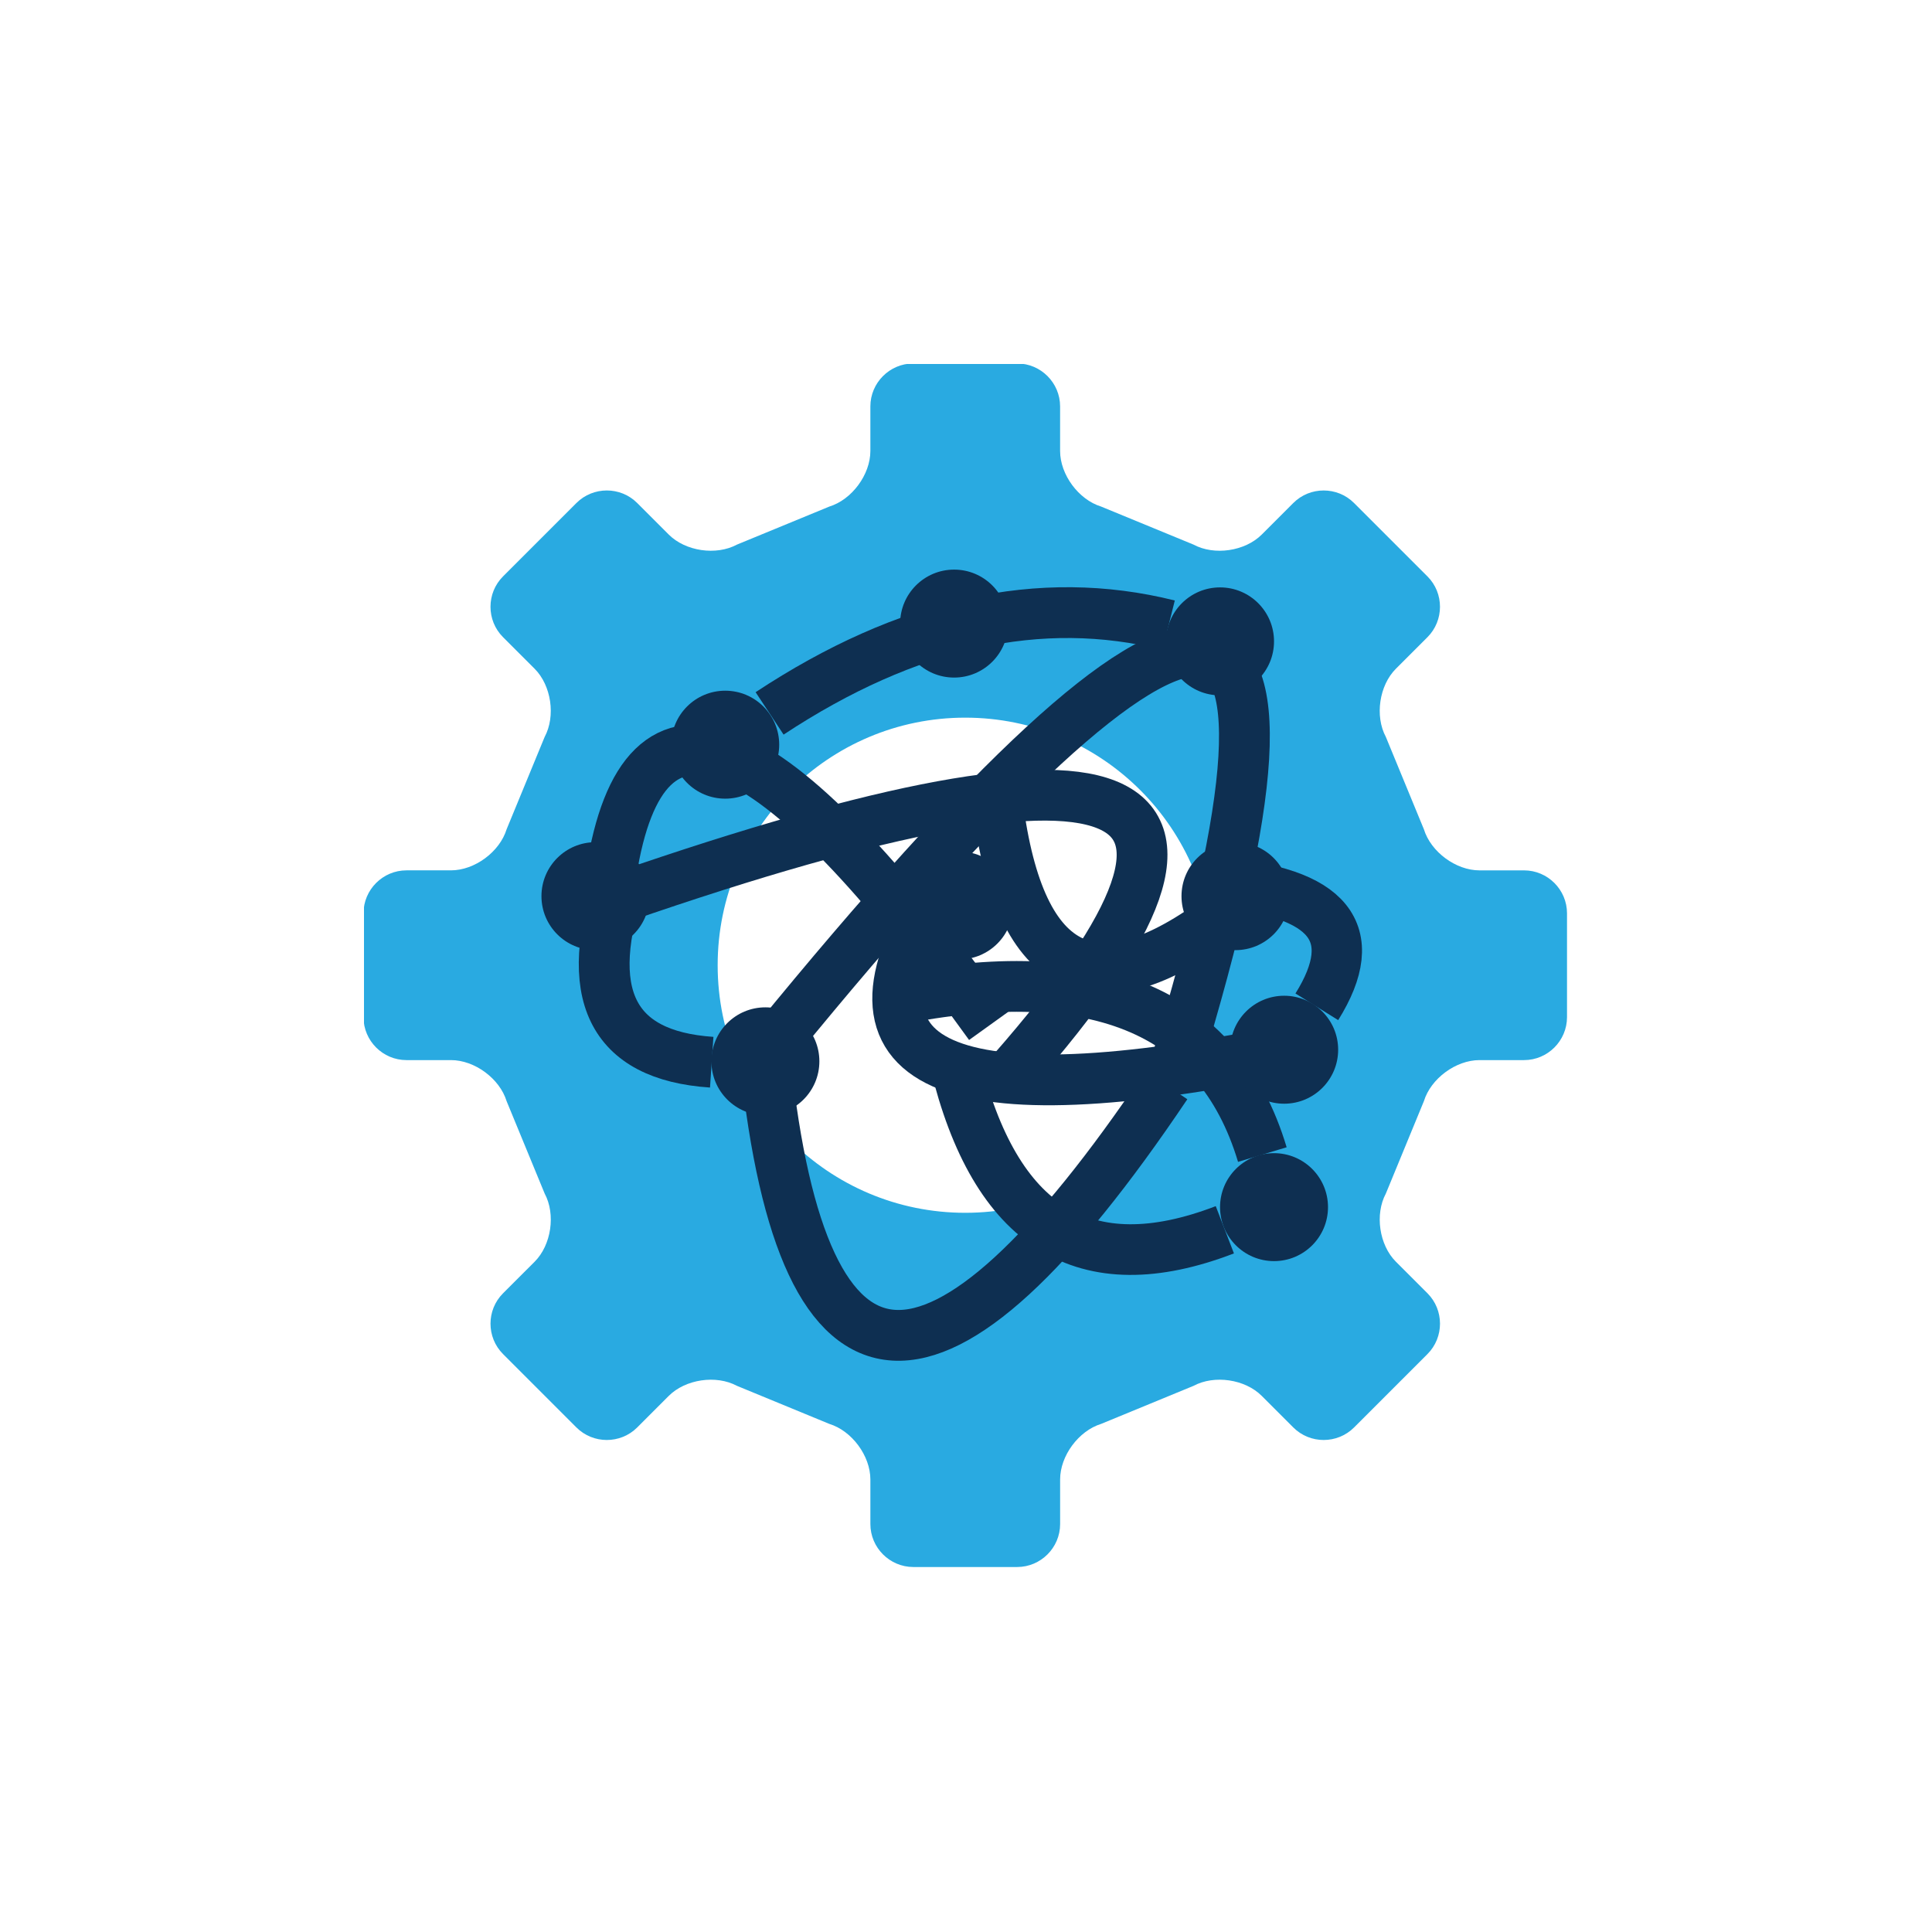 <svg xmlns="http://www.w3.org/2000/svg" xmlns:xlink="http://www.w3.org/1999/xlink" width="1080" zoomAndPan="magnify" viewBox="0 0 810 810" height="1080" preserveAspectRatio="xMidYMid meet" version="1.2"><defs><clipPath id="c5b0f2f432"><path d="M 152.605 152.605 L 657 152.605 L 657 657 L 152.605 657 Z M 152.605 152.605 "/></clipPath><clipPath id="c630a29617"><path d="M 298.262 422.332 L 343.527 422.332 L 343.527 467.598 L 298.262 467.598 Z M 298.262 422.332 "/></clipPath><clipPath id="bb41a37b9b"><path d="M 320.895 422.332 C 308.395 422.332 298.262 432.465 298.262 444.965 C 298.262 457.465 308.395 467.598 320.895 467.598 C 333.395 467.598 343.527 457.465 343.527 444.965 C 343.527 432.465 333.395 422.332 320.895 422.332 Z M 320.895 422.332 "/></clipPath><clipPath id="3d32c8df03"><path d="M 227.008 353.086 L 272.273 353.086 L 272.273 398.352 L 227.008 398.352 Z M 227.008 353.086 "/></clipPath><clipPath id="5cf560ef97"><path d="M 249.641 353.086 C 237.141 353.086 227.008 363.219 227.008 375.719 C 227.008 388.219 237.141 398.352 249.641 398.352 C 262.141 398.352 272.273 388.219 272.273 375.719 C 272.273 363.219 262.141 353.086 249.641 353.086 Z M 249.641 353.086 "/></clipPath><clipPath id="7ca7c63cf2"><path d="M 511.508 483.465 L 556.773 483.465 L 556.773 528.73 L 511.508 528.73 Z M 511.508 483.465 "/></clipPath><clipPath id="4a47a49d34"><path d="M 534.141 483.465 C 521.641 483.465 511.508 493.598 511.508 506.098 C 511.508 518.598 521.641 528.73 534.141 528.73 C 546.641 528.73 556.773 518.598 556.773 506.098 C 556.773 493.598 546.641 483.465 534.141 483.465 Z M 534.141 483.465 "/></clipPath><clipPath id="2bef5c712b"><path d="M 379.504 356.984 L 424.77 356.984 L 424.77 402.25 L 379.504 402.25 Z M 379.504 356.984 "/></clipPath><clipPath id="80b529ba3d"><path d="M 402.137 356.984 C 389.637 356.984 379.504 367.117 379.504 379.617 C 379.504 392.117 389.637 402.25 402.137 402.25 C 414.637 402.25 424.77 392.117 424.77 379.617 C 424.77 367.117 414.637 356.984 402.137 356.984 Z M 402.137 356.984 "/></clipPath><clipPath id="ce57837be6"><path d="M 495.348 353.086 L 540.613 353.086 L 540.613 398.352 L 495.348 398.352 Z M 495.348 353.086 "/></clipPath><clipPath id="e4b35a571e"><path d="M 517.98 353.086 C 505.48 353.086 495.348 363.219 495.348 375.719 C 495.348 388.219 505.48 398.352 517.98 398.352 C 530.48 398.352 540.613 388.219 540.613 375.719 C 540.613 363.219 530.48 353.086 517.98 353.086 Z M 517.98 353.086 "/></clipPath><clipPath id="7dbcef4c28"><path d="M 515.762 417.469 L 561.027 417.469 L 561.027 462.734 L 515.762 462.734 Z M 515.762 417.469 "/></clipPath><clipPath id="1225cf21ed"><path d="M 538.395 417.469 C 525.895 417.469 515.762 427.605 515.762 440.102 C 515.762 452.602 525.895 462.734 538.395 462.734 C 550.891 462.734 561.027 452.602 561.027 440.102 C 561.027 427.605 550.891 417.469 538.395 417.469 Z M 538.395 417.469 "/></clipPath><clipPath id="3affeef8b7"><path d="M 488.875 246.266 L 534.141 246.266 L 534.141 291.531 L 488.875 291.531 Z M 488.875 246.266 "/></clipPath><clipPath id="d05ca17626"><path d="M 511.508 246.266 C 499.008 246.266 488.875 256.398 488.875 268.898 C 488.875 281.398 499.008 291.531 511.508 291.531 C 524.008 291.531 534.141 281.398 534.141 268.898 C 534.141 256.398 524.008 246.266 511.508 246.266 Z M 511.508 246.266 "/></clipPath><clipPath id="ca436ec736"><path d="M 281.422 289.578 L 326.688 289.578 L 326.688 334.844 L 281.422 334.844 Z M 281.422 289.578 "/></clipPath><clipPath id="b169f4bae0"><path d="M 304.055 289.578 C 291.555 289.578 281.422 299.711 281.422 312.211 C 281.422 324.711 291.555 334.844 304.055 334.844 C 316.555 334.844 326.688 324.711 326.688 312.211 C 326.688 299.711 316.555 289.578 304.055 289.578 Z M 304.055 289.578 "/></clipPath><clipPath id="927a672844"><path d="M 377.383 238.809 L 422.648 238.809 L 422.648 284.074 L 377.383 284.074 Z M 377.383 238.809 "/></clipPath><clipPath id="e0cc708fcf"><path d="M 400.016 238.809 C 387.516 238.809 377.383 248.941 377.383 261.441 C 377.383 273.941 387.516 284.074 400.016 284.074 C 412.516 284.074 422.648 273.941 422.648 261.441 C 422.648 248.941 412.516 238.809 400.016 238.809 Z M 400.016 238.809 "/></clipPath></defs><g id="584528984e"><g clip-rule="nonzero" clip-path="url(#c5b0f2f432)"><path style=" stroke:none;fill-rule:nonzero;fill:#29aae1;fill-opacity:1;" d="M 638.973 444.453 C 648.875 444.453 656.977 436.352 656.977 426.449 L 656.977 382.91 C 656.977 373.008 648.875 364.906 638.973 364.906 L 620.277 364.906 C 610.371 364.906 599.895 357.156 596.977 347.691 L 581.023 308.961 C 576.344 300.234 578.238 287.367 585.238 280.371 L 598.473 267.137 C 605.469 260.133 605.477 248.676 598.473 241.672 L 567.688 210.887 C 560.684 203.883 549.227 203.883 542.223 210.887 L 528.988 224.121 C 521.984 231.125 509.109 233.016 500.391 228.328 L 461.66 212.383 C 452.195 209.473 444.453 198.984 444.453 189.082 L 444.453 170.387 C 444.453 160.484 436.352 152.383 426.449 152.383 L 382.91 152.383 C 373.008 152.383 364.906 160.484 364.906 170.387 L 364.906 189.082 C 364.906 198.984 357.156 209.473 347.699 212.383 L 308.969 228.328 C 300.242 233.016 287.375 231.121 280.375 224.117 L 267.145 210.883 C 260.137 203.879 248.68 203.879 241.676 210.883 L 210.895 241.664 C 203.891 248.668 203.891 260.125 210.895 267.129 L 224.133 280.363 C 231.137 287.367 233.027 300.234 228.348 308.961 L 212.395 347.691 C 209.484 357.156 199 364.898 189.094 364.898 L 170.406 364.898 C 160.504 364.898 152.402 373 152.402 382.906 L 152.402 426.449 C 152.402 436.352 160.504 444.453 170.406 444.453 L 189.094 444.453 C 199 444.453 209.484 452.195 212.395 461.66 L 228.352 500.395 C 233.039 509.117 231.145 521.988 224.141 528.988 L 210.898 542.227 C 203.895 549.227 203.895 560.684 210.898 567.688 L 241.676 598.473 C 248.68 605.477 260.137 605.469 267.145 598.473 L 280.383 585.23 C 287.387 578.234 300.254 576.336 308.977 581.023 L 347.703 596.977 C 357.168 599.887 364.91 610.367 364.91 620.273 L 364.91 638.973 C 364.91 648.875 373.016 656.977 382.918 656.977 L 426.453 656.977 C 436.355 656.977 444.461 648.875 444.461 638.973 L 444.461 620.27 C 444.461 610.367 452.203 599.887 461.668 596.969 L 500.395 581.023 C 509.117 576.336 521.992 578.227 528.988 585.23 L 542.234 598.473 C 549.234 605.477 560.695 605.469 567.695 598.473 L 598.477 567.688 C 605.477 560.691 605.48 549.227 598.477 542.223 L 585.242 528.988 C 578.238 521.984 576.348 509.109 581.031 500.391 L 596.977 461.66 C 599.887 452.195 610.371 444.453 620.281 444.453 Z M 404.68 508.473 C 347.355 508.473 300.883 462.004 300.883 404.68 C 300.883 347.352 347.355 300.879 404.68 300.879 C 462.004 300.879 508.48 347.352 508.48 404.68 C 508.48 462.004 462.004 508.473 404.68 508.473 Z M 404.68 508.473 "/></g><path style="fill:none;stroke-width:20;stroke-linecap:butt;stroke-linejoin:miter;stroke:#0e2f51;stroke-opacity:1;stroke-miterlimit:4;" d="M 12.554 8.562 C -2.965 84.537 52.222 84.538 178.108 8.56 " transform="matrix(1.008,0.342,-0.342,1.008,379.994,367.114)"/><path style="fill:none;stroke-width:20;stroke-linecap:butt;stroke-linejoin:miter;stroke:#0e2f51;stroke-opacity:1;stroke-miterlimit:4;" d="M 7.813 8.285 C 45.431 55.365 99.07 55.366 168.729 8.286 " transform="matrix(-0.987,-0.397,0.397,-0.987,533.667,495.337)"/><path style="fill:none;stroke-width:20;stroke-linecap:butt;stroke-linejoin:miter;stroke:#0e2f51;stroke-opacity:1;stroke-miterlimit:4;" d="M 8.694 54.142 C 42.149 -4.715 75.606 -4.715 109.062 54.142 " transform="matrix(-0.989,-0.391,0.391,-0.989,505.389,436.656)"/><path style="fill:none;stroke-width:20;stroke-linecap:butt;stroke-linejoin:miter;stroke:#0e2f51;stroke-opacity:1;stroke-miterlimit:4;" d="M 7.972 45.417 C 43.73 -1.805 85.549 -1.805 133.43 45.417 " transform="matrix(-0.902,-0.56,0.56,-0.902,495.278,561.019)"/><path style="fill:none;stroke-width:20;stroke-linecap:butt;stroke-linejoin:miter;stroke:#0e2f51;stroke-opacity:1;stroke-miterlimit:4;" d="M 6.553 121.158 C 177.397 -27.053 236.308 -27.052 183.276 121.158 " transform="matrix(0.99,0.391,-0.391,0.99,290.534,257.422)"/><path style="fill:none;stroke-width:20;stroke-linecap:butt;stroke-linejoin:miter;stroke:#0e2f51;stroke-opacity:1;stroke-miterlimit:4;" d="M 9.864 5.078 C 33.012 144.632 85.713 144.633 167.969 5.078 " transform="matrix(1.063,0.063,-0.063,1.063,310.725,438.941)"/><g clip-rule="nonzero" clip-path="url(#c630a29617)"><g clip-rule="nonzero" clip-path="url(#bb41a37b9b)"><path style=" stroke:none;fill-rule:nonzero;fill:#0e2f51;fill-opacity:1;" d="M 298.262 422.332 L 343.527 422.332 L 343.527 467.598 L 298.262 467.598 Z M 298.262 422.332 "/></g></g><g clip-rule="nonzero" clip-path="url(#3d32c8df03)"><g clip-rule="nonzero" clip-path="url(#5cf560ef97)"><path style=" stroke:none;fill-rule:nonzero;fill:#0e2f51;fill-opacity:1;" d="M 227.008 353.086 L 272.273 353.086 L 272.273 398.352 L 227.008 398.352 Z M 227.008 353.086 "/></g></g><g clip-rule="nonzero" clip-path="url(#7ca7c63cf2)"><g clip-rule="nonzero" clip-path="url(#4a47a49d34)"><path style=" stroke:none;fill-rule:nonzero;fill:#0e2f51;fill-opacity:1;" d="M 511.508 483.465 L 556.773 483.465 L 556.773 528.73 L 511.508 528.73 Z M 511.508 483.465 "/></g></g><g clip-rule="nonzero" clip-path="url(#2bef5c712b)"><g clip-rule="nonzero" clip-path="url(#80b529ba3d)"><path style=" stroke:none;fill-rule:nonzero;fill:#0e2f51;fill-opacity:1;" d="M 379.504 356.984 L 424.77 356.984 L 424.77 402.25 L 379.504 402.25 Z M 379.504 356.984 "/></g></g><g clip-rule="nonzero" clip-path="url(#ce57837be6)"><g clip-rule="nonzero" clip-path="url(#e4b35a571e)"><path style=" stroke:none;fill-rule:nonzero;fill:#0e2f51;fill-opacity:1;" d="M 495.348 353.086 L 540.613 353.086 L 540.613 398.352 L 495.348 398.352 Z M 495.348 353.086 "/></g></g><g clip-rule="nonzero" clip-path="url(#7dbcef4c28)"><g clip-rule="nonzero" clip-path="url(#1225cf21ed)"><path style=" stroke:none;fill-rule:nonzero;fill:#0e2f51;fill-opacity:1;" d="M 515.762 417.469 L 561.023 417.469 L 561.023 462.734 L 515.762 462.734 Z M 515.762 417.469 "/></g></g><path style="fill:none;stroke-width:20;stroke-linecap:butt;stroke-linejoin:miter;stroke:#0e2f51;stroke-opacity:1;stroke-miterlimit:4;" d="M 9.451 6.884 C 20.758 39.556 41.911 39.558 72.914 6.883 " transform="matrix(-0.664,-0.821,0.821,-0.664,552.708,434.437)"/><path style="fill:none;stroke-width:20;stroke-linecap:butt;stroke-linejoin:miter;stroke:#0e2f51;stroke-opacity:1;stroke-miterlimit:4;" d="M 8.106 174.094 C 166.214 -44.697 218.916 -44.696 166.21 174.094 " transform="matrix(1.063,0.063,-0.063,1.063,326.972,251.775)"/><g clip-rule="nonzero" clip-path="url(#3affeef8b7)"><g clip-rule="nonzero" clip-path="url(#d05ca17626)"><path style=" stroke:none;fill-rule:nonzero;fill:#0e2f51;fill-opacity:1;" d="M 488.875 246.266 L 534.141 246.266 L 534.141 291.531 L 488.875 291.531 Z M 488.875 246.266 "/></g></g><path style="fill:none;stroke-width:20;stroke-linecap:butt;stroke-linejoin:miter;stroke:#0e2f51;stroke-opacity:1;stroke-miterlimit:4;" d="M 5.354 8.448 C 131.043 88.096 184.684 88.096 166.267 8.446 " transform="matrix(-0.986,-0.397,0.397,-0.986,416.847,440.272)"/><g clip-rule="nonzero" clip-path="url(#ca436ec736)"><g clip-rule="nonzero" clip-path="url(#b169f4bae0)"><path style=" stroke:none;fill-rule:nonzero;fill:#0e2f51;fill-opacity:1;" d="M 281.422 289.578 L 326.688 289.578 L 326.688 334.844 L 281.422 334.844 Z M 281.422 289.578 "/></g></g><path style="fill:none;stroke-width:20;stroke-linecap:butt;stroke-linejoin:miter;stroke:#0e2f51;stroke-opacity:1;stroke-miterlimit:4;" d="M 4.462 9.341 C 51.027 32.56 104.649 32.559 165.33 9.339 " transform="matrix(-1.04,0.23,-0.23,-1.04,496.747,270.784)"/><g clip-rule="nonzero" clip-path="url(#927a672844)"><g clip-rule="nonzero" clip-path="url(#e0cc708fcf)"><path style=" stroke:none;fill-rule:nonzero;fill:#0e2f51;fill-opacity:1;" d="M 377.383 238.809 L 422.648 238.809 L 422.648 284.074 L 377.383 284.074 Z M 377.383 238.809 "/></g></g><path style="fill:none;stroke-width:20;stroke-linecap:butt;stroke-linejoin:miter;stroke:#0e2f51;stroke-opacity:1;stroke-miterlimit:4;" d="M 7.082 7.058 C 41.465 41.553 68.503 41.553 88.2 7.059 " transform="matrix(0.465,0.958,-0.958,0.465,264.138,357.558)"/></g></svg>